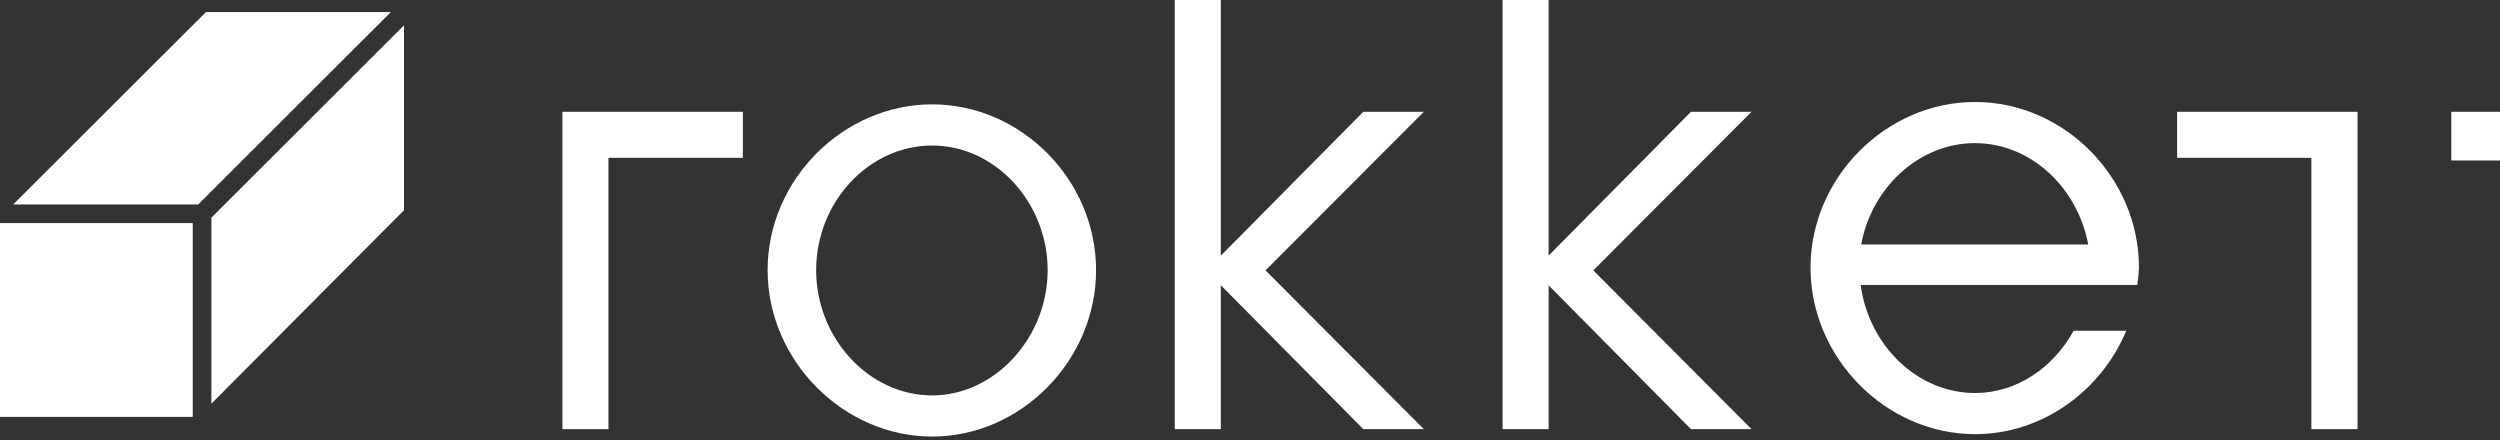 <svg width="386" height="68" viewBox="0 0 386 68" fill="none" xmlns="http://www.w3.org/2000/svg">
<rect x="0" y="0" width="386" height="68" fill="#333333" stroke="none"/>
<path d="M287.368 37.745C288.981 28.962 296.314 22.099 304.933 22.099C313.552 22.099 320.783 28.962 322.417 37.745H287.368ZM304.953 15.747C291.208 15.747 279.545 27.41 279.545 41.339C279.545 55.269 291.208 67.034 304.953 67.034C315.329 67.034 324.439 60.334 328.299 51.062H320.17C317.045 56.76 311.367 60.682 304.954 60.682C296.028 60.682 288.532 53.308 287.286 43.995H329.994C330.137 43.116 330.219 42.238 330.26 41.339C330.26 27.41 318.699 15.747 304.953 15.747Z" fill="white"/>
<path d="M143.926 61.05C134.163 61.05 126.014 52.226 126.014 41.708C126.014 31.189 134.163 22.467 143.926 22.467C153.689 22.467 161.757 31.291 161.757 41.708C161.757 52.124 153.607 61.05 143.926 61.05ZM143.926 16.115C130.18 16.115 118.518 27.778 118.518 41.708C118.518 55.637 130.18 67.402 143.926 67.402C157.672 67.402 169.233 55.637 169.233 41.708C169.233 27.778 157.672 16.115 143.926 16.115Z" fill="white"/>
<path d="M86.838 66.259H93.946V24.368H114.697V17.26H86.838V66.259Z" fill="white"/>
<path d="M364.004 66.259H356.876V24.368H336.145V17.26H364.004V66.259Z" fill="white"/>
<path d="M219.843 17.259H210.488L188.511 39.461H188.491V0H181.383V66.258H188.491V53.268V44.363V44.056H188.511L210.488 66.258H219.843L195.394 41.748L219.843 17.259Z" fill="white"/>
<path d="M270.438 17.259H261.083L239.106 39.461V0H231.998V66.258H239.106V53.268V44.363V44.056L261.083 66.258H270.438L246.009 41.748L270.438 17.259Z" fill="white"/>
<path d="M386.001 17.26H378.484V24.776H386.001V17.26Z" fill="white"/>
<path d="M31.795 1.867L2.039 31.567H30.605L60.342 1.867H31.795Z" fill="white"/>
<path d="M32.639 33.605V62.327L62.38 32.456V3.901L32.639 33.605Z" fill="white"/>
<path d="M29.761 34.443H0V64.368H29.761V34.443Z" fill="white"/>
</svg>
